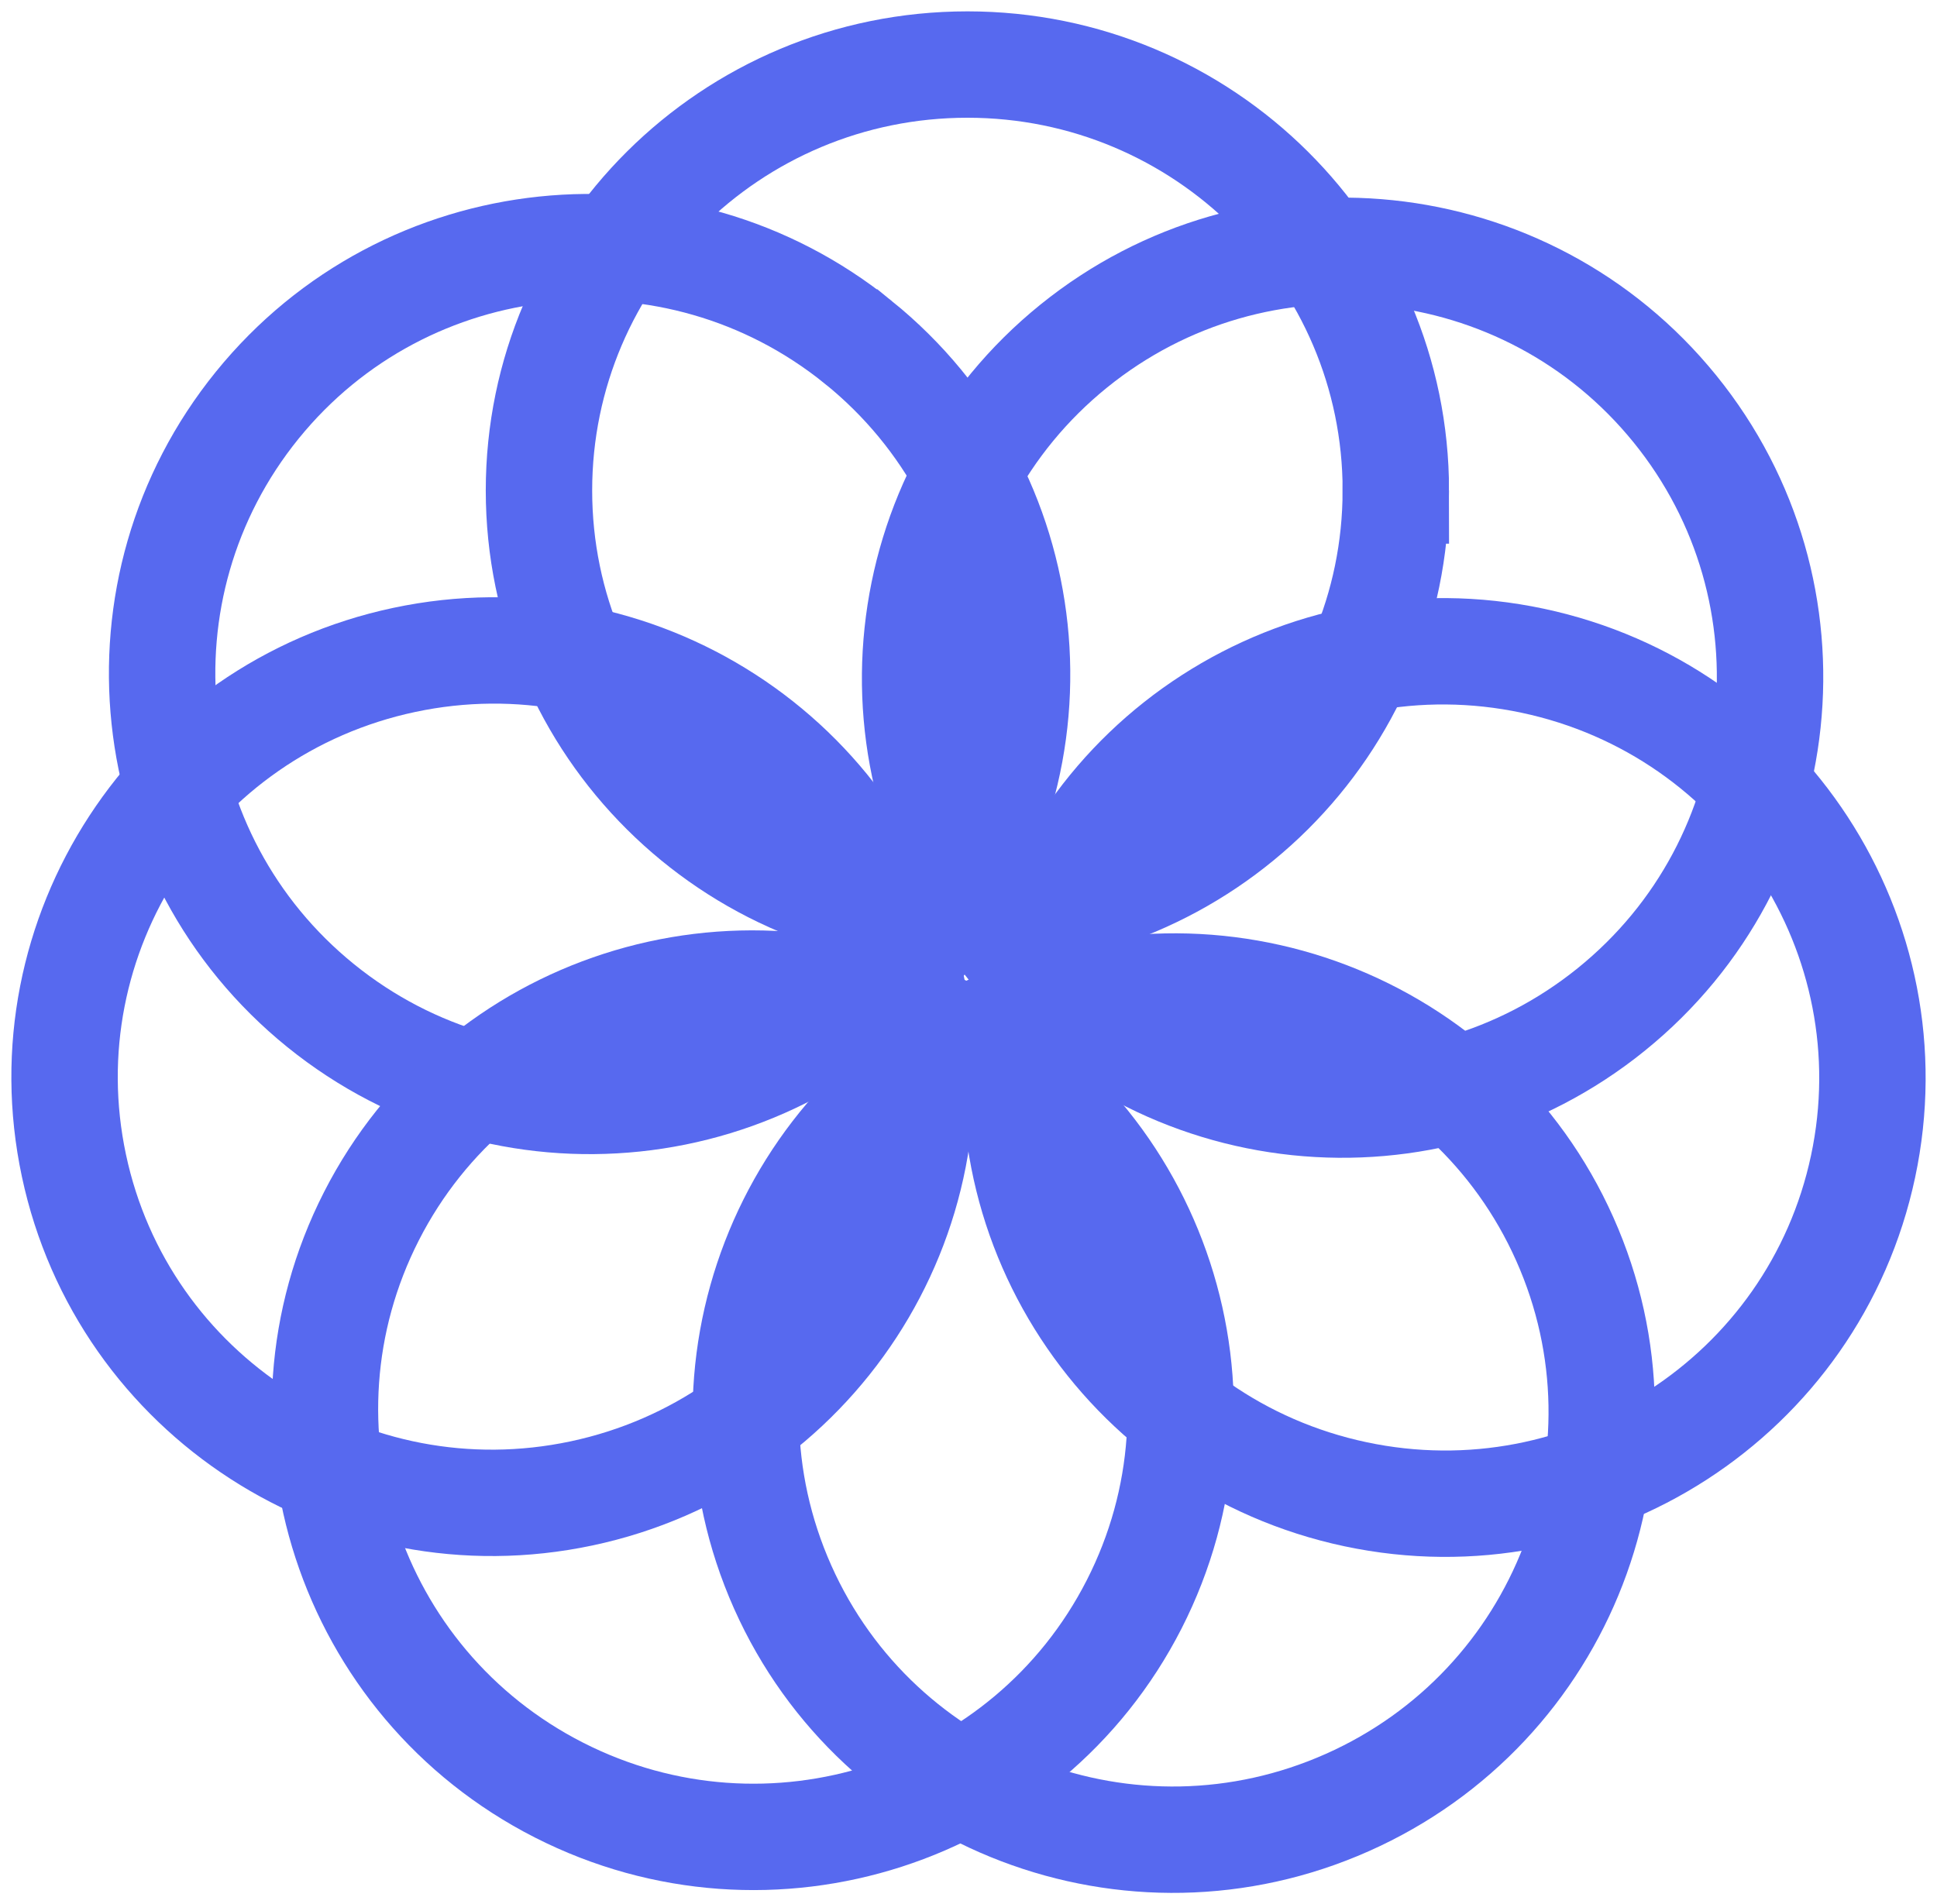<svg width="60" height="59" viewBox="0 0 60 59" xmlns="http://www.w3.org/2000/svg">
    <g stroke="#5769EF" stroke-width="3.296" fill="none" fill-rule="evenodd">
        <path d="M41.985 46.296c7.167 1.523 14.208-3.024 15.725-10.155 1.517-7.131-3.064-14.146-10.232-15.669-7.167-1.522-14.208 3.025-15.725 10.156-1.517 7.131 3.064 14.146 10.232 15.668z"/>
        <path d="M49.915 31.272c5.686-4.6 6.566-12.929 1.967-18.603-4.6-5.675-12.937-6.546-18.622-1.947-5.686 4.6-6.566 12.93-1.967 18.604 4.6 5.675 12.937 6.546 18.622 1.946z"/>
        <path d="M43.237 15.197C43.237 7.91 37.295 2 29.967 2c-7.33 0-13.272 5.909-13.272 13.197 0 7.289 5.942 13.198 13.271 13.198 7.33 0 13.27-5.91 13.27-13.198z"/>
        <path d="M26.59 10.609c-5.685-4.6-14.022-3.729-18.622 1.946C3.37 18.23 4.25 26.559 9.935 31.159c5.685 4.6 14.023 3.728 18.622-1.947 4.6-5.674 3.72-14.003-1.966-18.603z"/>
        <path d="M12.522 20.446C5.354 21.968.773 28.983 2.29 36.114c1.517 7.131 8.558 11.678 15.725 10.156 7.168-1.522 11.749-8.537 10.232-15.668-1.517-7.131-8.558-11.678-15.725-10.156z"/>
        <path d="M11.506 37.68c-3.315 6.5-.713 14.462 5.81 17.783 6.525 3.321 14.501.744 17.816-5.756 3.315-6.5.714-14.462-5.81-17.784-6.525-3.32-14.5-.744-17.816 5.757z"/>
        <path d="M24.244 49.171c2.97 6.664 10.8 9.653 17.491 6.677 6.69-2.976 9.707-10.79 6.737-17.454-2.969-6.664-10.8-9.653-17.49-6.677-6.69 2.976-9.707 10.79-6.738 17.454z"/>
    </g>
</svg>
